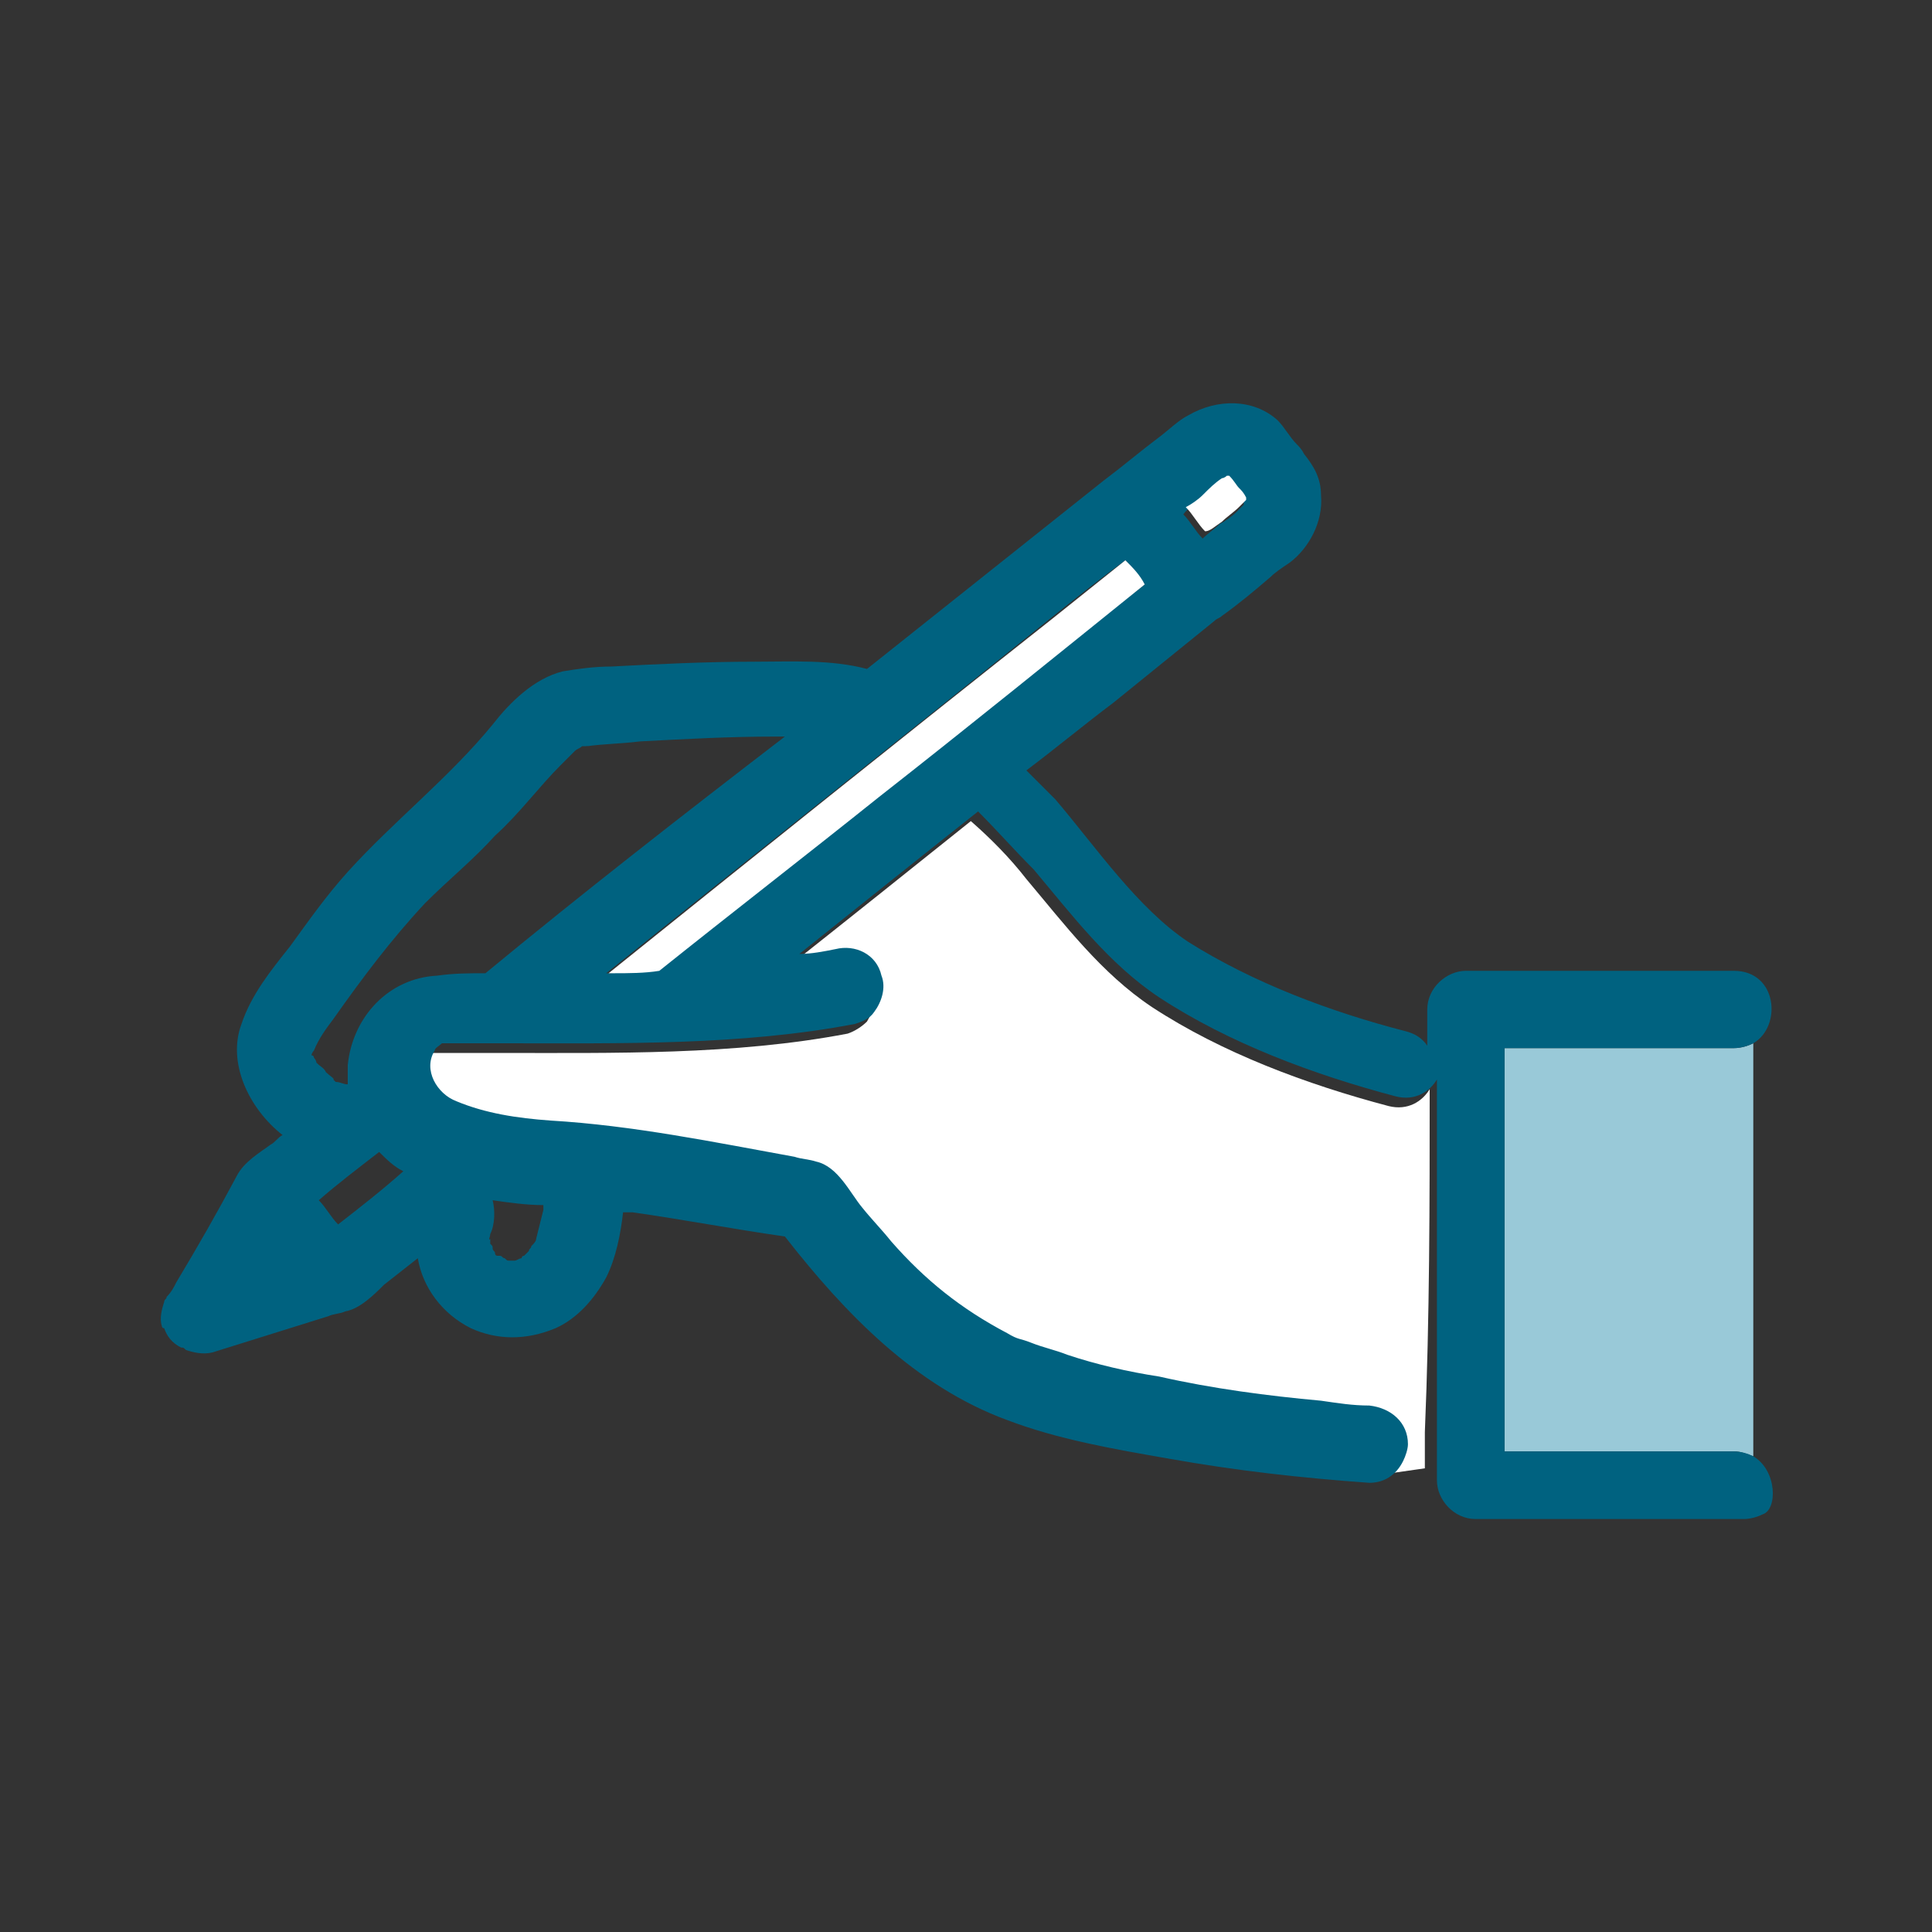 <?xml version="1.0" encoding="utf-8"?>
<!-- Generator: Adobe Illustrator 27.4.0, SVG Export Plug-In . SVG Version: 6.00 Build 0)  -->
<svg version="1.1" id="レイヤー_1" xmlns="http://www.w3.org/2000/svg" xmlns:xlink="http://www.w3.org/1999/xlink" x="0px"
	 y="0px" viewBox="0 0 80 80" style="enable-background:new 0 0 80 80;" xml:space="preserve">
<rect x="0" y="0" width="80" height="80" fill="#333333" stroke="none"/>
<style type="text/css">
	.st0{fill:#FFFFFF;}
	.st1{fill:#99C9D8;}
	.st2{fill:#006280;}
</style>
<path class="st0" d="M59.2,45.1c-0.3,0.5-0.9,0.9-1.7,0.7c-3.4-0.9-6.9-2.2-9.8-4.1c-2.1-1.4-3.6-3.4-5.2-5.3
	c-0.7-0.9-1.5-1.7-2.3-2.4c-2.5,2-5,4-7.4,5.9c0.5-0.1,1-0.1,1.5-0.2c0.8-0.2,1.7,0.2,1.9,1.1c0.1,0.5,0,1-0.3,1.5
	c-0.2,0.2-0.5,0.4-0.8,0.5c-4.7,0.9-9.7,0.8-14.5,0.8c-0.7,0-1.4,0-2.1,0c-0.2,0-0.4,0-0.5,0c0,0,0,0-0.1,0
	c-0.1,0.1-0.2,0.2-0.3,0.3c-0.4,0.8,0.2,1.8,0.9,2.1c1.3,0.5,2.6,0.7,3.9,0.8c3.4,0.3,6.8,1,10.1,1.6c0.3,0,0.6,0.1,0.9,0.2
	c0.8,0.2,1.3,1.2,1.8,1.9c0.4,0.5,0.8,1,1.2,1.4c1.4,1.6,3,2.8,4.8,3.8c0.5,0.3,0.5,0.3,1,0.4c0.5,0.2,1,0.3,1.5,0.5
	c1.3,0.4,2.5,0.7,3.8,0.9c2.2,0.4,4.5,0.8,6.7,1c0.7,0.1,1.3,0.1,2,0.2c0.8,0,1.6,0.7,1.6,1.6c0,0.2-0.1,0.5-0.2,0.7l1.4-0.2
	c0-0.5,0-1,0-1.5C59.2,54.5,59.2,49.8,59.2,45.1L59.2,45.1z"/>
<path class="st1" d="M62.3,43.4c0,0.3,0,0.6,0,0.9c0,5.3,0,10.5,0,15.8c3.2,0,6.3,0,9.5,0c0.3,0,0.5,0.1,0.8,0.2V43.2
	c-0.2,0.1-0.5,0.2-0.8,0.2C68.7,43.4,65.5,43.4,62.3,43.4L62.3,43.4z"/>
<path class="st2" d="M72.6,60.3c-0.2-0.1-0.5-0.2-0.8-0.2c-3.2,0-6.3,0-9.5,0c0-5.3,0-10.5,0-15.8c0-0.3,0-0.6,0-0.9
	c3.2,0,6.3,0,9.5,0c0.3,0,0.6-0.1,0.8-0.2c1.2-0.7,1-3-0.8-3c-3.7,0-7.4,0-11.1,0c-0.8,0-1.6,0.7-1.6,1.6c0,0.5,0,1,0,1.5
	c-0.2-0.3-0.5-0.5-0.9-0.6c-3.1-0.8-6.3-2-9-3.7c-2.1-1.4-3.8-3.9-5.5-5.9c-0.4-0.4-0.8-0.8-1.2-1.2c1.2-0.9,2.4-1.9,3.6-2.8
	l4.2-3.4c0.1-0.1,0.2-0.1,0.3-0.2c0.7-0.5,1.3-1,2-1.6c0.2-0.2,0.5-0.4,0.8-0.6c0.8-0.6,1.4-1.7,1.3-2.8c0-0.7-0.3-1.2-0.7-1.7
	c-0.1-0.2-0.2-0.3-0.3-0.4c-0.3-0.3-0.5-0.7-0.8-1c-1-0.9-2.5-0.9-3.7-0.2c-0.4,0.2-0.8,0.6-1.2,0.9c-0.8,0.6-1.5,1.2-2.3,1.8
	l-9.8,7.8c-1.5-0.4-3.1-0.3-4.7-0.3c-2,0-4,0.1-5.9,0.2c-0.7,0-1.4,0.1-2,0.2c-1.2,0.3-2.2,1.3-2.9,2.2c-1.8,2.2-4.1,4-6,6.1
	c-0.9,1-1.6,2-2.4,3.1c-0.8,1-1.6,2-2,3.2c-0.6,1.6,0.3,3.5,1.7,4.6c-0.2,0.1-0.3,0.3-0.5,0.4c-0.4,0.3-1.1,0.7-1.4,1.3
	c-0.8,1.5-1.6,2.9-2.5,4.4c-0.1,0.2-0.2,0.4-0.4,0.6c0,0.1-0.1,0.1-0.1,0.2c-0.1,0.3-0.2,0.7-0.1,1c0,0,0,0.1,0.1,0.1
	c0.1,0.3,0.3,0.6,0.7,0.8c0.1,0,0.1,0,0.2,0.1c0.3,0.1,0.7,0.2,1.1,0.1c1.6-0.5,3.2-1,4.8-1.5c0.2-0.1,0.5-0.1,0.7-0.2
	c0.6-0.1,1.2-0.7,1.6-1.1c0.5-0.4,0.9-0.7,1.4-1.1c0.2,1.2,1,2.3,2.2,2.9c1.1,0.5,2.3,0.5,3.5,0c0.9-0.4,1.6-1.2,2.1-2.1
	c0.4-0.8,0.6-1.8,0.7-2.7c0.1,0,0.2,0,0.4,0c2.1,0.3,4.2,0.7,6.3,1c2.5,3.2,5.4,6.2,9.2,7.6c2.1,0.8,4.4,1.2,6.7,1.6
	c2.8,0.5,5.5,0.8,8.3,1c0.6,0,1.1-0.3,1.4-0.9c0.1-0.2,0.2-0.5,0.2-0.7c0-0.9-0.7-1.5-1.6-1.6c-0.7,0-1.3-0.1-2-0.2
	c-2.2-0.2-4.5-0.5-6.7-1c-1.3-0.2-2.6-0.5-3.8-0.9c-0.5-0.2-1-0.3-1.5-0.5c-0.5-0.2-0.5-0.1-1-0.4c-1.9-1-3.4-2.2-4.8-3.8
	c-0.4-0.5-0.8-0.9-1.2-1.4c-0.5-0.6-1-1.7-1.9-1.9c-0.3-0.1-0.6-0.1-0.9-0.2c-3.3-0.6-6.7-1.3-10.1-1.5c-1.4-0.1-2.7-0.3-3.9-0.8
	c-0.8-0.3-1.4-1.3-0.9-2.1c0-0.1,0.2-0.2,0.3-0.3c0,0,0,0,0,0c0.2,0,0.4,0,0.5,0c0.7,0,1.4,0,2.1,0c4.8,0,9.8,0.1,14.5-0.8
	c0.3-0.1,0.6-0.2,0.8-0.5c0.3-0.4,0.5-1,0.3-1.5c-0.2-0.9-1.1-1.3-1.9-1.1c-0.5,0.1-1,0.2-1.5,0.2c2.5-2,5-4,7.4-5.9
	c0.8,0.8,1.5,1.6,2.3,2.4c1.6,1.9,3.1,3.9,5.2,5.3c2.9,1.9,6.4,3.2,9.8,4.1c0.8,0.2,1.4-0.2,1.7-0.7c0,4.7,0,9.4,0,14.1
	c0,0.5,0,1,0,1.5c0,0.4,0,0.7,0,1c0,0.8,0.7,1.6,1.6,1.6c3.7,0,7.4,0,11.1,0c0.3,0,0.6-0.1,0.8-0.2C73.6,62.5,73.6,60.9,72.6,60.3
	L72.6,60.3z M50.5,20L50.5,20C50.5,20.1,50.5,20,50.5,20z M49.7,20.7c0.3-0.2,0.5-0.5,0.8-0.7c0.1-0.1,0.2-0.1,0.2-0.1
	c0,0,0,0,0.1,0c0.1,0.1,0.2,0.3,0.4,0.5s0.2,0.3,0.3,0.4c0,0,0,0.1,0,0.1c-0.1,0.1-0.2,0.2-0.3,0.3c-0.2,0.2-0.5,0.4-0.7,0.5
	c-0.2,0.2-0.5,0.4-0.7,0.6c-0.3-0.3-0.5-0.7-0.8-1C49.2,21,49.5,20.9,49.7,20.7L49.7,20.7z M20.3,51.1c0.2-0.4,0.2-1,0.1-1.4
	c0,0,0,0,0,0c0.7,0.1,1.4,0.2,2.1,0.2c0,0.1,0,0.2,0,0.2c-0.1,0.4-0.2,0.8-0.3,1.2c0,0.1-0.1,0.2-0.2,0.3c0,0.1-0.1,0.1-0.1,0.2
	c-0.1,0.1-0.1,0.1-0.2,0.2c0,0,0,0,0,0c-0.1,0-0.1,0.1-0.1,0.1c0,0,0,0,0,0c-0.1,0-0.2,0.1-0.3,0.1c-0.1,0-0.1,0-0.2,0
	c-0.1,0-0.1,0-0.2-0.1c-0.1,0-0.1-0.1-0.2-0.1c0,0-0.1,0-0.1,0c0,0-0.1,0-0.1-0.1c0-0.1-0.1-0.1-0.1-0.2c0-0.1,0-0.1-0.1-0.2
	c0-0.1,0-0.1,0-0.2C20.2,51.4,20.3,51.2,20.3,51.1L20.3,51.1z M14,50.7c-0.3-0.3-0.5-0.7-0.8-1c0.8-0.7,1.6-1.3,2.5-2
	c0.3,0.3,0.6,0.6,1,0.8C15.8,49.3,14.9,50,14,50.7L14,50.7z M17.9,43.5C18,43.5,18.2,43.5,17.9,43.5L17.9,43.5z M20.1,40.3
	c-0.7,0-1.3,0-2,0.1c-2,0.1-3.5,1.7-3.7,3.7c0,0.3,0,0.5,0,0.8c0,0,0,0,0,0c-0.2,0-0.3-0.1-0.5-0.1c0,0-0.1-0.1-0.1-0.1
	c0.1,0-0.2-0.2-0.3-0.3c-0.1-0.2-0.2-0.2-0.4-0.4c0-0.1-0.1-0.2-0.1-0.2c0,0,0-0.1-0.1-0.1c0-0.1,0.1-0.2,0.1-0.2
	c0.2-0.5,0.5-0.9,0.8-1.3c1.2-1.7,2.4-3.3,3.8-4.8c1-1,2-1.8,2.9-2.8c1-0.9,1.8-2,2.7-2.9c0.2-0.2,0.4-0.4,0.6-0.6
	c0.1-0.1,0.2-0.1,0.3-0.2c0,0,0,0,0.1,0c0.2,0,0.5-0.1,0.1,0c0.7-0.1,1.4-0.1,2.2-0.2c1.9-0.1,3.7-0.2,5.6-0.2c0.1,0,0.2,0,0.4,0
	C28.2,33.8,24.1,37,20.1,40.3L20.1,40.3z M36.3,33c-3,2.4-6.1,4.8-9.1,7.2c-0.6,0-1.3,0-1.9,0.1c-0.1,0-0.1,0-0.2,0
	c6.1-4.9,12.3-9.8,18.4-14.7c1-0.8,2-1.6,3.1-2.4c0.3,0.3,0.5,0.7,0.8,1C43.7,27.1,40,30,36.3,33z"/>
<path class="st0" d="M46.6,23.2c-1,0.8-2,1.6-3,2.4c-6.2,4.9-12.3,9.8-18.4,14.7c0.1,0,0.1,0,0.2,0c0.6,0,1.3,0,1.9-0.1
	c3-2.4,6.1-4.8,9.1-7.2c3.7-2.9,7.4-5.9,11-8.8C47.2,23.8,46.9,23.5,46.6,23.2z"/>
<path class="st0" d="M50.6,21.6c0.2-0.2,0.5-0.4,0.7-0.6c0.1-0.1,0.2-0.2,0.3-0.3c0,0,0-0.1,0-0.1c-0.1-0.2-0.2-0.3-0.3-0.4
	c-0.1-0.1-0.2-0.3-0.4-0.5c0,0,0,0-0.1,0c0,0-0.1,0.1-0.2,0.1c-0.3,0.2-0.5,0.4-0.8,0.7c-0.2,0.2-0.5,0.4-0.7,0.5
	c0.3,0.3,0.5,0.7,0.8,1C50.1,22,50.3,21.8,50.6,21.6L50.6,21.6z"/>
</svg>
